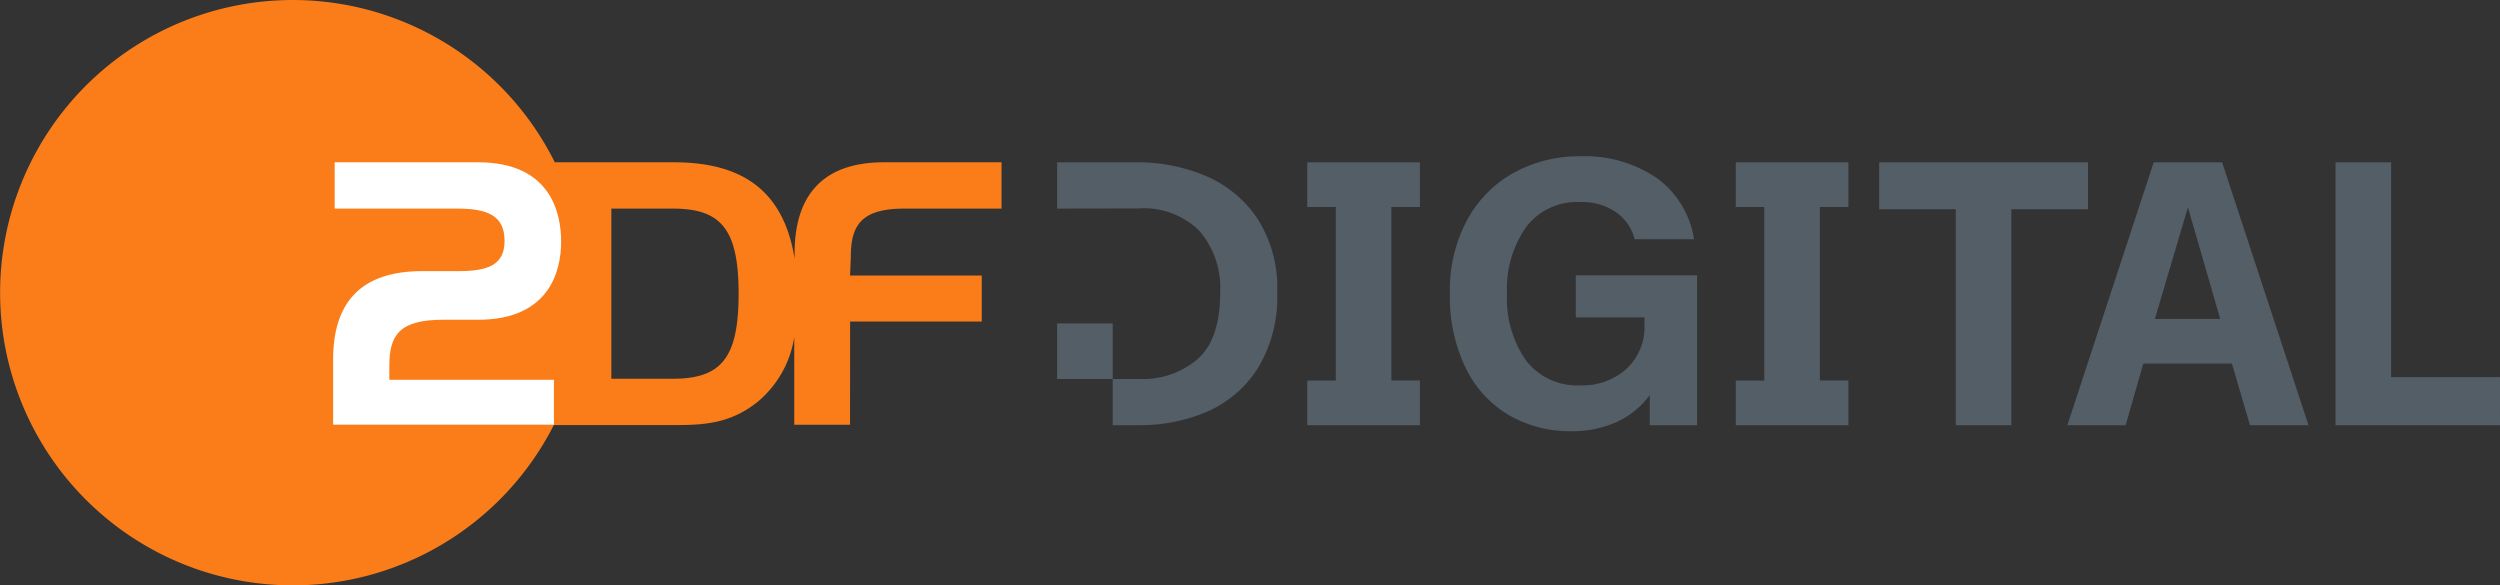 <svg xmlns="http://www.w3.org/2000/svg" width="213.549" height="50"><rect width="100%" height="100%" fill="#333333" stroke="none"/><defs><clipPath id="a"><path data-name="Rechteck 3612" fill="none" d="M0 0h213.549v50H0z"></path></clipPath></defs><g data-name="Gruppe 1612"><g data-name="Gruppe 1611"><path data-name="Rechteck 3611" fill="#535e66" d="M90.3 27.627h4.748v4.748H90.3z"></path><g data-name="Gruppe 1610"><g data-name="Gruppe 1609" clip-path="url(#a)"><path data-name="Pfad 36727" d="M107.399 18.66a9.992 9.992 0 00-4.427-3.641 14.9 14.9 0 00-5.871-1.155h-6.8v3.955l4.748-.01h2.213a6.7 6.7 0 015.2 1.925 7.444 7.444 0 011.765 5.229q0 4.075-1.973 5.742a7.086 7.086 0 01-4.732 1.668h-2.478v3.946h2.278a14.538 14.538 0 005.714-1.122 9.714 9.714 0 004.363-3.673 11.671 11.671 0 001.7-6.592 10.866 10.866 0 00-1.7-6.271" fill="#535e66"></path><path data-name="Pfad 36728" d="M121.289 36.32h-9.624v-3.818h2.438V17.681h-2.438v-3.817h9.624v3.817h-2.438v14.821h2.438z" fill="#535e66"></path><path data-name="Pfad 36729" d="M134.602 27.113V23.52h10.362v12.8h-4.042v-2.566a7.264 7.264 0 01-2.791 2.278 9.239 9.239 0 01-3.978.8 10.367 10.367 0 01-5.165-1.315 9.428 9.428 0 01-3.737-3.978 13.816 13.816 0 01-1.4-6.48 12.6 12.6 0 011.508-6.336 10.15 10.15 0 014.026-4.01 11.5 11.5 0 015.566-1.363 10.931 10.931 0 016.576 1.861 7.926 7.926 0 013.176 5.229h-5.069a4.059 4.059 0 00-1.54-2.278 5.082 5.082 0 00-3.144-.9 5.424 5.424 0 00-4.6 2.149 9.141 9.141 0 00-1.62 5.646 9.239 9.239 0 001.62 5.726 5.506 5.506 0 004.668 2.133 5.566 5.566 0 003.912-1.412 4.846 4.846 0 001.54-3.753v-.642z" fill="#535e66"></path><path data-name="Pfad 36730" d="M157.891 36.32h-9.624v-3.818h2.438V17.681h-2.438v-3.817h9.624v3.817h-2.438v14.821h2.438z" fill="#535e66"></path><path data-name="Pfad 36731" d="M171.81 36.32h-4.748V17.874h-6.544v-4.01h17.836v4.01h-6.544z" fill="#535e66"></path><path data-name="Pfad 36732" d="M189.811 13.864l7.38 22.456h-5l-1.54-5.261h-7.571l-1.508 5.261h-4.981l7.378-22.456zm-5.742 13.377h5.582l-2.76-9.527z" fill="#535e66"></path><path data-name="Pfad 36733" d="M213.549 36.32h-14.05V13.864h4.748v18.349h9.3z" fill="#535e66"></path><path data-name="Pfad 36734" d="M57.477 32.352h-5.256V17.82h5.256c4.13 0 5.615 1.767 5.615 7.265s-1.485 7.267-5.615 7.267m19.73-14.532h8.343v-3.957H75.5c-5.4 0-7.625 3.025-7.625 7.767v.463c-.9-5.583-4.22-8.23-10.3-8.23H47.39a25 25 0 10-.085 22.446h10.39c2.488 0 4.718-.148 7-1.967a8.988 8.988 0 003.151-5.553v7.491h4.763l.007-8.817H83.86v-3.926H72.611l.065-1.588c0-2.574.774-4.129 4.531-4.129" fill="#fa7d19"></path><path data-name="Pfad 36735" d="M36.073 23.158h3.1c2.471 0 3.926-.5 3.926-2.587 0-2.15-1.454-2.75-3.985-2.75H28.589v-3.958h12.249c6.215 0 7.094 4.35 7.094 6.775 0 2.581-1.053 6.676-7.1 6.676h-3.005c-3.76 0-4.57 1.359-4.57 3.931v1.2h14.058v3.832h-18.86V30.71c0-4.734 2.227-7.552 7.623-7.552" fill="#fff"></path></g></g></g></g></svg>